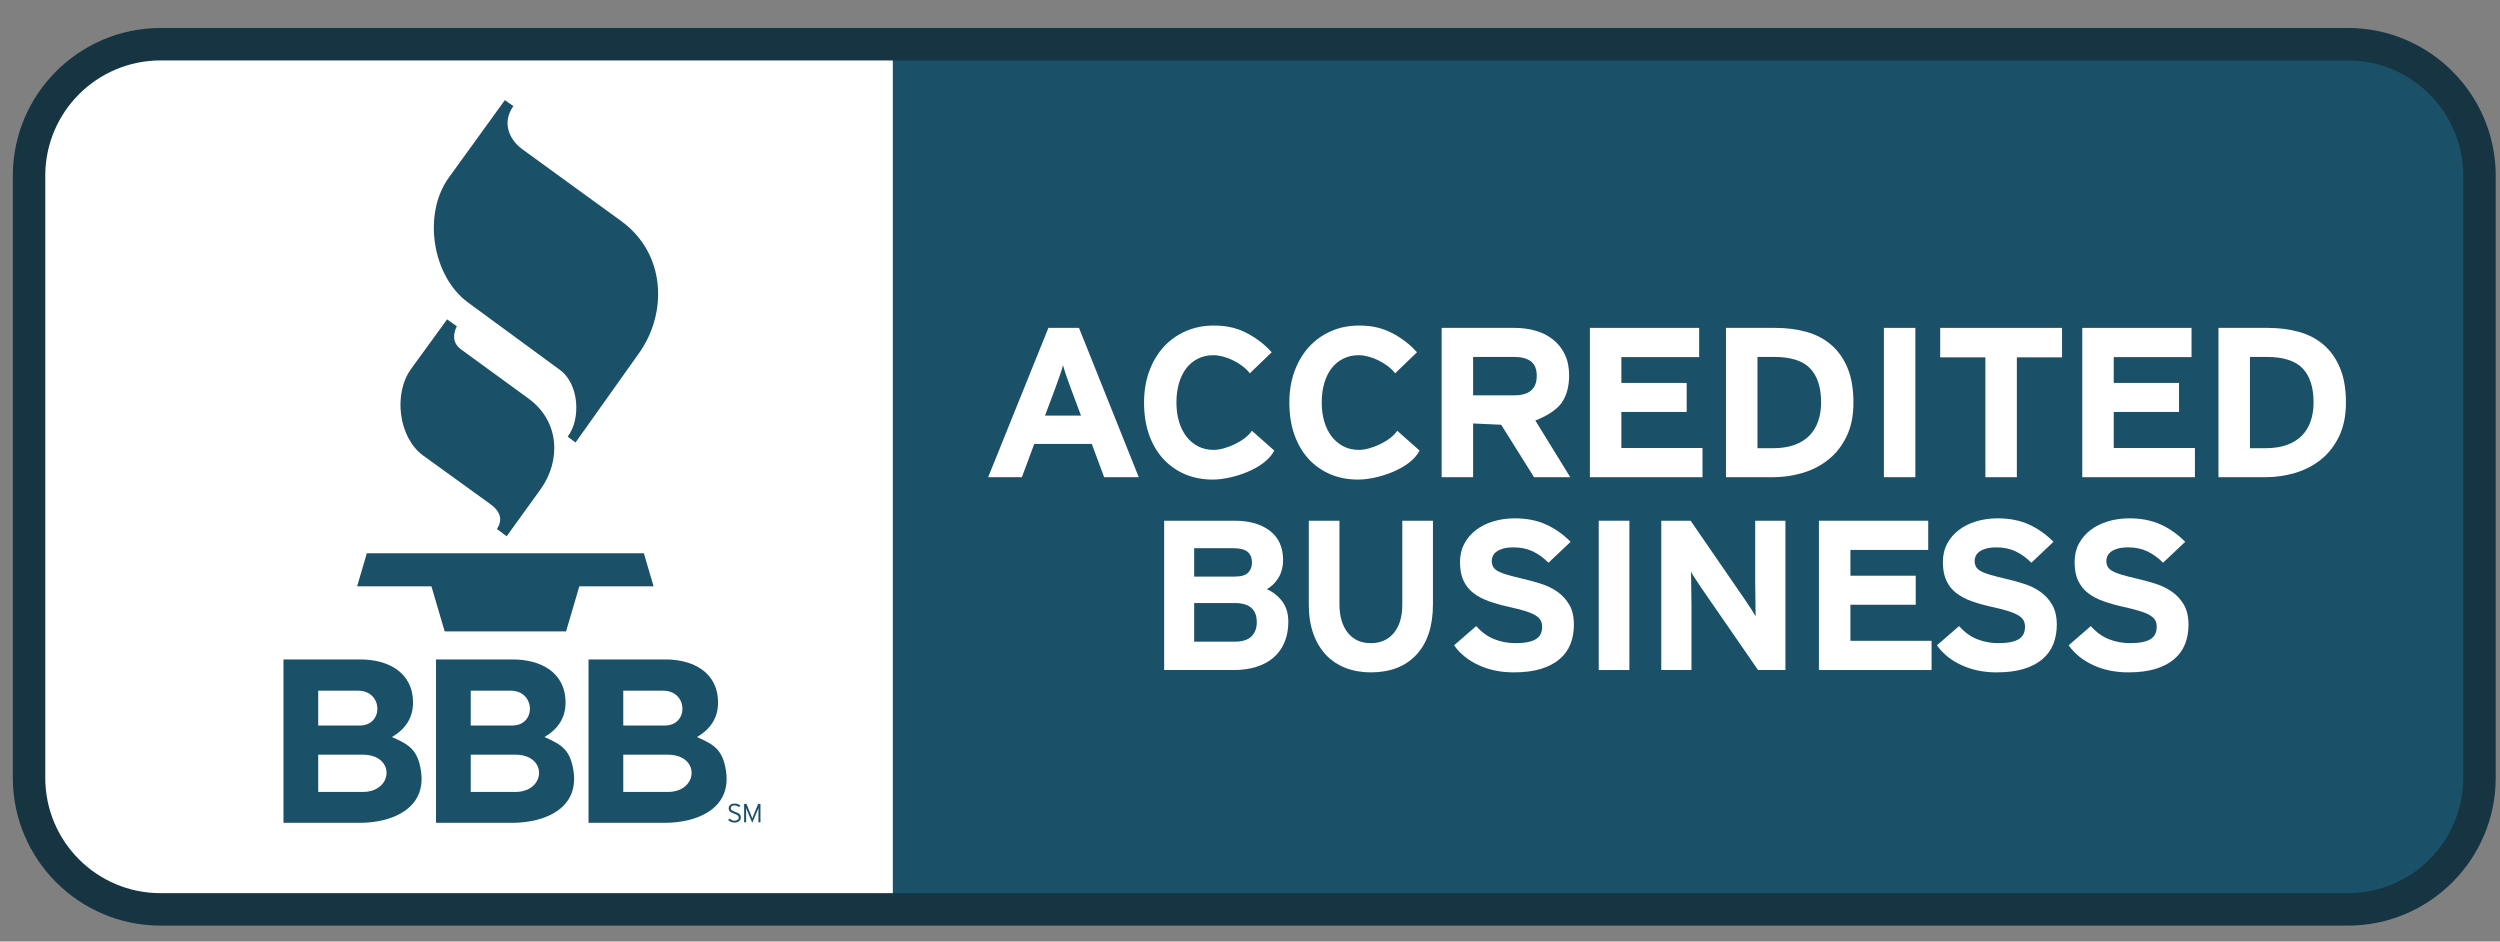 <?xml version="1.0" encoding="UTF-8" standalone="no"?>
<svg width="77px" height="29px" viewBox="0 0 77 29" version="1.1" xmlns="http://www.w3.org/2000/svg" xmlns:xlink="http://www.w3.org/1999/xlink" xmlns:sketch="http://www.bohemiancoding.com/sketch/ns">
    <rect x="0" y="0" width="77" height="29" fill="#808080" stroke="none"/>
    <!-- Generator: Sketch 3.3.2 (12043) - http://www.bohemiancoding.com/sketch -->
    <title>logo-bbb</title>
    <desc>Created with Sketch.</desc>
    <defs></defs>
    <g id="Page-1" stroke="none" stroke-width="1" fill="none" fill-rule="evenodd" sketch:type="MSPage">
        <g id="Home" sketch:type="MSArtboardGroup" transform="translate(-1084, -1867)">
            <g id="Footer" sketch:type="MSLayerGroup" transform="translate(0, 1774)">
                <g id="logo-bbb" transform="translate(1084, 93)" sketch:type="MSShapeGroup">
                    <path d="M4.946,28.009 C2.712,28.009 0.895,26.191 0.895,23.958 L0.895,5.413 C0.895,3.18 2.712,1.362 4.946,1.362 L72.317,1.362 C74.551,1.362 76.368,3.18 76.368,5.413 L76.368,23.958 C76.368,26.191 74.551,28.009 72.317,28.009 L4.946,28.009" id="Fill-1" fill="#1B5168"></path>
                    <path d="M72.317,1.862 C74.278,1.862 75.868,3.452 75.868,5.413 L75.868,23.958 C75.868,25.919 74.278,27.509 72.317,27.509 L4.946,27.509 C2.984,27.509 1.395,25.919 1.395,23.958 L1.395,5.413 C1.395,3.452 2.984,1.862 4.946,1.862 L72.317,1.862 M72.317,0.862 L4.946,0.862 C2.436,0.862 0.395,2.904 0.395,5.413 L0.395,23.958 C0.395,26.467 2.436,28.509 4.946,28.509 L72.317,28.509 C74.826,28.509 76.868,26.467 76.868,23.958 L76.868,5.413 C76.868,2.904 74.826,0.862 72.317,0.862" id="Fill-2" fill="#163442"></path>
                    <path d="M27.499,1.862 L4.946,1.862 C2.984,1.862 1.395,3.452 1.395,5.413 L1.395,23.958 C1.395,25.919 2.984,27.509 4.946,27.509 L27.499,27.509 L27.499,1.862" id="Fill-3" fill="#FFFFFF"></path>
                    <path d="M13.771,9.836 L12.661,11.363 C12.105,12.129 12.277,13.486 13.037,14.034 L15.093,15.519 C15.446,15.773 15.474,16.026 15.307,16.295 L15.605,16.517 L16.646,15.075 C17.289,14.184 17.234,12.971 16.279,12.276 L14.206,10.766 C13.957,10.585 13.932,10.333 14.069,10.049 L13.771,9.836" id="Fill-4" fill="#1B5168"></path>
                    <path d="M15.55,3.083 L13.823,5.471 C13.013,6.591 13.308,8.504 14.414,9.316 L17.253,11.399 C17.829,11.822 17.904,12.897 17.485,13.449 L17.726,13.629 L19.684,10.874 C20.563,9.637 20.512,7.809 19.131,6.807 L16.095,4.602 C15.67,4.293 15.457,3.769 15.811,3.268 L15.55,3.083" id="Fill-5" fill="#1B5168"></path>
                    <path d="M10.999,18.06 L13.288,18.06 L13.696,19.447 L17.435,19.447 L17.843,18.06 L20.131,18.06 L19.831,17.04 L11.299,17.04 L10.999,18.06" id="Fill-6" fill="#1B5168"></path>
                    <path d="M22.817,25.178 C22.817,25.156 22.814,25.138 22.808,25.122 C22.803,25.105 22.794,25.091 22.781,25.077 C22.767,25.064 22.75,25.051 22.728,25.04 C22.707,25.028 22.68,25.017 22.647,25.006 C22.618,24.995 22.594,24.986 22.576,24.977 C22.558,24.969 22.544,24.96 22.534,24.951 C22.524,24.942 22.517,24.933 22.514,24.923 C22.511,24.914 22.509,24.903 22.509,24.891 C22.509,24.88 22.511,24.869 22.515,24.859 C22.519,24.849 22.526,24.841 22.535,24.833 C22.544,24.825 22.556,24.819 22.571,24.815 C22.585,24.81 22.602,24.808 22.622,24.808 C22.652,24.808 22.677,24.812 22.699,24.821 C22.72,24.83 22.742,24.843 22.762,24.861 L22.804,24.811 C22.78,24.792 22.754,24.777 22.726,24.766 C22.699,24.756 22.666,24.75 22.627,24.75 C22.599,24.75 22.575,24.753 22.552,24.76 C22.529,24.766 22.51,24.776 22.494,24.789 C22.479,24.801 22.466,24.817 22.457,24.835 C22.449,24.852 22.444,24.873 22.444,24.895 C22.444,24.916 22.447,24.934 22.453,24.95 C22.459,24.965 22.468,24.98 22.481,24.992 C22.494,25.005 22.511,25.017 22.533,25.028 C22.554,25.039 22.581,25.05 22.613,25.061 C22.639,25.07 22.661,25.079 22.679,25.088 C22.697,25.097 22.711,25.106 22.722,25.115 C22.733,25.124 22.741,25.134 22.745,25.145 C22.749,25.156 22.752,25.168 22.752,25.181 C22.752,25.211 22.74,25.235 22.718,25.252 C22.695,25.27 22.665,25.278 22.626,25.278 C22.596,25.278 22.568,25.272 22.543,25.26 C22.517,25.247 22.493,25.231 22.471,25.21 L22.427,25.257 C22.451,25.28 22.479,25.299 22.513,25.314 C22.546,25.328 22.583,25.336 22.623,25.336 C22.654,25.336 22.681,25.332 22.705,25.324 C22.729,25.316 22.749,25.304 22.766,25.29 C22.783,25.276 22.795,25.26 22.804,25.24 C22.813,25.221 22.817,25.2 22.817,25.178" id="Fill-7" fill="#1B5168"></path>
                    <path d="M23.422,25.327 L23.422,24.759 L23.351,24.759 L23.212,25.099 C23.209,25.107 23.205,25.116 23.201,25.126 C23.197,25.137 23.193,25.147 23.189,25.157 C23.185,25.168 23.181,25.177 23.178,25.187 C23.175,25.196 23.172,25.203 23.17,25.209 C23.169,25.203 23.166,25.196 23.163,25.187 C23.159,25.178 23.156,25.168 23.152,25.158 C23.148,25.148 23.144,25.138 23.14,25.127 C23.136,25.117 23.132,25.108 23.129,25.099 L22.991,24.759 L22.919,24.759 L22.919,25.327 L22.981,25.327 L22.981,24.882 C22.983,24.887 22.985,24.894 22.987,24.901 C22.99,24.909 22.993,24.917 22.996,24.926 C22.999,24.934 23.002,24.943 23.005,24.952 C23.009,24.961 23.012,24.969 23.015,24.976 L23.169,25.342 L23.325,24.976 C23.328,24.968 23.331,24.96 23.335,24.951 C23.338,24.943 23.341,24.934 23.345,24.926 C23.348,24.917 23.351,24.909 23.353,24.901 C23.356,24.894 23.358,24.887 23.36,24.882 L23.36,25.327 L23.422,25.327" id="Fill-8" fill="#1B5168"></path>
                    <path d="M12.967,23.753 C12.869,23.093 12.603,22.935 12.072,22.701 C12.474,22.465 12.721,22.12 12.721,21.645 C12.721,20.698 11.944,20.311 11.097,20.311 L8.731,20.311 L8.731,25.343 L11.075,25.343 C12.076,25.343 13.137,24.905 12.967,23.753 L12.967,23.753 Z M9.801,21.273 L11.031,21.273 C11.799,21.273 11.826,22.346 11.079,22.346 L9.801,22.346 L9.801,21.273 L9.801,21.273 Z M11.172,24.392 L9.801,24.392 L9.801,23.244 L11.172,23.244 C12.181,23.244 12.119,24.392 11.172,24.392 L11.172,24.392 Z" id="Fill-9" fill="#1B5168"></path>
                    <path d="M17.665,23.753 C17.567,23.093 17.301,22.935 16.77,22.701 C17.172,22.465 17.419,22.12 17.419,21.645 C17.419,20.698 16.642,20.311 15.795,20.311 L13.429,20.311 L13.429,25.343 L15.773,25.343 C16.774,25.343 17.835,24.905 17.665,23.753 L17.665,23.753 Z M14.499,21.273 L15.729,21.273 C16.497,21.273 16.524,22.346 15.777,22.346 L14.499,22.346 L14.499,21.273 L14.499,21.273 Z M15.87,24.392 L14.499,24.392 L14.499,23.244 L15.87,23.244 C16.878,23.244 16.817,24.392 15.87,24.392 L15.87,24.392 Z" id="Fill-10" fill="#1B5168"></path>
                    <path d="M22.362,23.753 C22.265,23.093 21.999,22.935 21.467,22.701 C21.87,22.465 22.116,22.12 22.116,21.645 C22.116,20.698 21.34,20.311 20.493,20.311 L18.127,20.311 L18.127,25.343 L20.471,25.343 C21.472,25.343 22.533,24.905 22.362,23.753 L22.362,23.753 Z M19.197,21.273 L20.426,21.273 C21.195,21.273 21.222,22.346 20.475,22.346 L19.197,22.346 L19.197,21.273 L19.197,21.273 Z M20.568,24.392 L19.197,24.392 L19.197,23.244 L20.568,23.244 C21.576,23.244 21.515,24.392 20.568,24.392 L20.568,24.392 Z" id="Fill-11" fill="#1B5168"></path>
                    <path d="M39.167,10.85 C38.881,10.521 38.431,10.218 38.006,10.103 C37.822,10.052 37.616,10.027 37.39,10.027 C37.072,10.027 36.781,10.085 36.518,10.201 C36.255,10.317 36.028,10.479 35.839,10.687 C35.65,10.895 35.502,11.145 35.396,11.436 C35.29,11.727 35.237,12.048 35.237,12.399 C35.237,12.762 35.287,13.09 35.389,13.381 C35.491,13.672 35.635,13.921 35.822,14.127 C36.009,14.332 36.231,14.491 36.49,14.603 C36.749,14.715 37.037,14.771 37.355,14.771 C37.942,14.771 38.958,14.45 39.248,13.878 L38.558,13.267 C38.362,13.579 37.75,13.857 37.383,13.857 C37.203,13.857 37.042,13.82 36.898,13.746 C36.755,13.671 36.634,13.568 36.535,13.437 C36.436,13.305 36.361,13.151 36.31,12.974 C36.259,12.796 36.234,12.605 36.234,12.399 C36.234,12.184 36.259,11.988 36.31,11.811 C36.361,11.633 36.435,11.48 36.531,11.351 C36.628,11.222 36.749,11.121 36.892,11.049 C37.035,10.976 37.196,10.94 37.376,10.94 C37.74,10.94 38.255,11.181 38.495,11.498 L39.167,10.85" id="Fill-12" fill="#FFFFFF"></path>
                    <path d="M52.437,14.698 L52.437,13.798 L49.938,13.798 L49.938,12.688 L51.95,12.688 L51.95,11.794 L49.938,11.794 L49.938,10.999 L52.334,10.999 L52.334,10.099 L48.969,10.099 L48.969,14.698 L52.437,14.698" id="Fill-13" fill="#FFFFFF"></path>
                    <path d="M56.903,11.331 C56.781,11.04 56.612,10.802 56.397,10.618 C56.183,10.434 55.929,10.302 55.636,10.221 C55.343,10.14 55.023,10.099 54.677,10.099 L53.16,10.099 L53.16,14.698 L54.608,14.698 C54.917,14.698 55.221,14.654 55.518,14.567 C55.816,14.479 56.081,14.342 56.314,14.156 C56.548,13.97 56.735,13.731 56.875,13.44 C57.016,13.149 57.086,12.802 57.086,12.399 C57.086,11.978 57.025,11.622 56.903,11.331 L56.903,11.331 Z M55.999,12.974 C55.939,13.147 55.849,13.294 55.73,13.417 C55.61,13.54 55.456,13.635 55.269,13.703 C55.082,13.771 54.862,13.805 54.608,13.805 L54.13,13.805 L54.13,10.993 L54.643,10.993 C55.155,10.993 55.524,11.11 55.75,11.344 C55.976,11.579 56.09,11.93 56.09,12.399 C56.09,12.609 56.06,12.801 55.999,12.974 L55.999,12.974 Z" id="Fill-14" fill="#FFFFFF"></path>
                    <path d="M58.024,14.698 L58.993,14.698 L58.993,10.099 L58.024,10.099 L58.024,14.698 Z" id="Fill-15" fill="#FFFFFF"></path>
                    <path d="M63.511,11.006 L63.511,10.099 L59.758,10.099 L59.758,11.006 L61.15,11.006 L61.15,14.698 L62.119,14.698 L62.119,11.006 L63.511,11.006" id="Fill-16" fill="#FFFFFF"></path>
                    <path d="M72.071,11.331 C71.949,11.04 71.781,10.802 71.566,10.618 C71.351,10.434 71.097,10.302 70.805,10.221 C70.511,10.14 70.192,10.099 69.846,10.099 L68.329,10.099 L68.329,14.698 L69.776,14.698 C70.085,14.698 70.389,14.654 70.687,14.567 C70.985,14.479 71.25,14.342 71.483,14.156 C71.716,13.97 71.903,13.731 72.044,13.44 C72.184,13.149 72.255,12.802 72.255,12.399 C72.255,11.978 72.194,11.622 72.071,11.331 L72.071,11.331 Z M71.168,12.974 C71.108,13.147 71.018,13.294 70.898,13.417 C70.778,13.54 70.624,13.635 70.437,13.703 C70.251,13.771 70.03,13.805 69.776,13.805 L69.298,13.805 L69.298,10.993 L69.811,10.993 C70.323,10.993 70.692,11.11 70.919,11.344 C71.145,11.579 71.258,11.93 71.258,12.399 C71.258,12.609 71.228,12.801 71.168,12.974 L71.168,12.974 Z" id="Fill-17" fill="#FFFFFF"></path>
                    <path d="M67.603,14.698 L67.603,13.798 L65.103,13.798 L65.103,12.688 L67.114,12.688 L67.114,11.794 L65.103,11.794 L65.103,10.999 L67.499,10.999 L67.499,10.099 L64.134,10.099 L64.134,14.698 L67.603,14.698" id="Fill-18" fill="#FFFFFF"></path>
                    <path d="M59.492,20.637 L59.492,19.737 L56.993,19.737 L56.993,18.626 L59.004,18.626 L59.004,17.732 L56.993,17.732 L56.993,16.938 L59.389,16.938 L59.389,16.038 L56.023,16.038 L56.023,20.637 L59.492,20.637" id="Fill-19" fill="#FFFFFF"></path>
                    <path d="M43.642,10.85 C43.356,10.521 42.906,10.218 42.482,10.103 C42.297,10.052 42.092,10.027 41.866,10.027 C41.547,10.027 41.256,10.085 40.993,10.201 C40.73,10.317 40.504,10.479 40.315,10.687 C40.125,10.895 39.978,11.145 39.871,11.436 C39.765,11.727 39.712,12.048 39.712,12.399 C39.712,12.762 39.763,13.09 39.864,13.381 C39.966,13.672 40.11,13.921 40.297,14.127 C40.484,14.332 40.707,14.491 40.965,14.603 C41.224,14.715 41.512,14.771 41.831,14.771 C42.418,14.771 43.434,14.45 43.723,13.878 L43.034,13.267 C42.838,13.579 42.226,13.857 41.859,13.857 C41.678,13.857 41.517,13.82 41.374,13.746 C41.231,13.671 41.11,13.568 41.01,13.437 C40.911,13.305 40.836,13.151 40.785,12.974 C40.734,12.796 40.709,12.605 40.709,12.399 C40.709,12.184 40.734,11.988 40.785,11.811 C40.836,11.633 40.91,11.48 41.007,11.351 C41.104,11.222 41.224,11.121 41.367,11.049 C41.51,10.976 41.672,10.94 41.852,10.94 C42.216,10.94 42.73,11.181 42.97,11.498 L43.642,10.85" id="Fill-20" fill="#FFFFFF"></path>
                    <path d="M39.492,18.521 C39.366,18.355 39.208,18.23 39.019,18.147 C39.177,18.055 39.299,17.932 39.387,17.779 C39.475,17.625 39.519,17.45 39.519,17.253 C39.519,16.859 39.384,16.558 39.114,16.35 C38.844,16.141 38.48,16.038 38.021,16.038 L35.856,16.038 L35.856,20.637 L38.001,20.637 C38.253,20.637 38.482,20.605 38.689,20.541 C38.896,20.478 39.072,20.384 39.218,20.259 C39.365,20.134 39.478,19.979 39.559,19.792 C39.64,19.606 39.68,19.393 39.68,19.152 C39.68,18.898 39.618,18.687 39.492,18.521 L39.492,18.521 Z M36.78,16.885 L37.981,16.885 C38.187,16.885 38.336,16.922 38.426,16.997 C38.516,17.071 38.561,17.181 38.561,17.325 C38.561,17.452 38.521,17.556 38.443,17.637 C38.364,17.719 38.226,17.759 38.028,17.759 L36.78,17.759 L36.78,16.885 L36.78,16.885 Z M38.544,19.602 C38.434,19.709 38.264,19.763 38.034,19.763 L36.78,19.763 L36.78,18.574 L38.034,18.574 C38.484,18.574 38.709,18.771 38.709,19.165 C38.709,19.349 38.654,19.494 38.544,19.602 L38.544,19.602 Z" id="Fill-21" fill="#FFFFFF"></path>
                    <path d="M44.135,18.607 L44.135,16.038 L43.191,16.038 L43.191,18.62 C43.191,18.992 43.105,19.283 42.932,19.493 C42.758,19.704 42.521,19.809 42.22,19.809 C41.919,19.809 41.682,19.702 41.511,19.487 C41.341,19.272 41.255,18.979 41.255,18.607 L41.255,16.038 L40.311,16.038 L40.311,18.62 C40.311,18.957 40.357,19.255 40.449,19.513 C40.541,19.771 40.671,19.989 40.837,20.167 C41.003,20.344 41.205,20.479 41.441,20.571 C41.677,20.663 41.936,20.709 42.22,20.709 C42.822,20.709 43.292,20.526 43.63,20.16 C43.967,19.794 44.135,19.277 44.135,18.607" id="Fill-22" fill="#FFFFFF"></path>
                    <path d="M48.476,19.244 C48.476,18.994 48.429,18.788 48.334,18.626 C48.24,18.464 48.117,18.331 47.967,18.225 C47.816,18.12 47.647,18.038 47.461,17.979 C47.274,17.92 47.086,17.868 46.897,17.825 C46.709,17.781 46.553,17.741 46.432,17.706 C46.311,17.671 46.214,17.634 46.142,17.595 C46.07,17.555 46.019,17.51 45.99,17.46 C45.961,17.41 45.946,17.347 45.946,17.273 C45.946,17.22 45.958,17.17 45.98,17.122 C46.002,17.074 46.041,17.03 46.095,16.99 C46.149,16.951 46.218,16.919 46.304,16.895 C46.389,16.871 46.495,16.859 46.621,16.859 C46.837,16.859 47.031,16.899 47.204,16.98 C47.378,17.061 47.54,17.179 47.693,17.332 L48.375,16.688 C48.15,16.46 47.899,16.283 47.623,16.156 C47.346,16.029 47.023,15.965 46.655,15.965 C46.421,15.965 46.202,15.996 45.997,16.057 C45.792,16.119 45.614,16.207 45.461,16.324 C45.308,16.44 45.187,16.581 45.1,16.747 C45.012,16.914 44.968,17.102 44.968,17.312 C44.968,17.54 45.004,17.731 45.076,17.884 C45.148,18.037 45.249,18.164 45.38,18.265 C45.51,18.366 45.666,18.449 45.849,18.515 C46.031,18.58 46.23,18.637 46.445,18.685 C46.666,18.733 46.846,18.779 46.985,18.823 C47.125,18.867 47.231,18.913 47.305,18.961 C47.38,19.01 47.43,19.061 47.457,19.116 C47.484,19.17 47.498,19.235 47.498,19.309 C47.498,19.485 47.431,19.612 47.299,19.69 C47.166,19.769 46.958,19.809 46.675,19.809 C46.445,19.809 46.228,19.768 46.024,19.687 C45.819,19.606 45.634,19.472 45.467,19.283 L44.786,19.875 C44.966,20.133 45.218,20.337 45.542,20.486 C45.865,20.635 46.225,20.709 46.621,20.709 C46.945,20.709 47.222,20.674 47.454,20.604 C47.685,20.534 47.878,20.434 48.031,20.305 C48.184,20.176 48.296,20.021 48.368,19.842 C48.44,19.662 48.476,19.463 48.476,19.244" id="Fill-23" fill="#FFFFFF"></path>
                    <path d="M49.241,20.637 L50.185,20.637 L50.185,16.038 L49.241,16.038 L49.241,20.637 Z" id="Fill-24" fill="#FFFFFF"></path>
                    <path d="M54.991,20.637 L54.991,16.038 L54.06,16.038 L54.06,17.982 C54.06,18.048 54.062,18.129 54.064,18.225 C54.066,18.322 54.067,18.42 54.067,18.521 C54.067,18.617 54.068,18.708 54.07,18.794 C54.073,18.879 54.074,18.944 54.074,18.987 C54.042,18.926 53.994,18.846 53.929,18.748 C53.864,18.649 53.802,18.556 53.743,18.468 L52.071,16.038 L51.167,16.038 L51.167,20.637 L52.097,20.637 L52.097,18.613 C52.097,18.547 52.096,18.466 52.094,18.37 C52.092,18.274 52.09,18.177 52.09,18.081 C52.09,17.98 52.089,17.887 52.087,17.802 C52.085,17.716 52.084,17.652 52.084,17.608 C52.115,17.669 52.163,17.749 52.229,17.848 C52.294,17.946 52.356,18.039 52.415,18.127 L54.148,20.637 L54.991,20.637" id="Fill-25" fill="#FFFFFF"></path>
                    <path d="M63.349,19.244 C63.349,18.994 63.301,18.788 63.207,18.626 C63.113,18.464 62.99,18.331 62.839,18.225 C62.689,18.12 62.52,18.038 62.333,17.979 C62.146,17.92 61.959,17.868 61.77,17.825 C61.581,17.781 61.426,17.741 61.305,17.706 C61.183,17.671 61.086,17.634 61.014,17.595 C60.942,17.555 60.892,17.51 60.863,17.46 C60.833,17.41 60.819,17.347 60.819,17.273 C60.819,17.22 60.83,17.17 60.853,17.122 C60.875,17.074 60.913,17.03 60.967,16.99 C61.021,16.951 61.091,16.919 61.176,16.895 C61.262,16.871 61.367,16.859 61.493,16.859 C61.709,16.859 61.904,16.899 62.077,16.98 C62.25,17.061 62.413,17.179 62.566,17.332 L63.247,16.688 C63.022,16.46 62.771,16.283 62.495,16.156 C62.219,16.029 61.896,15.965 61.527,15.965 C61.293,15.965 61.074,15.996 60.869,16.057 C60.665,16.119 60.486,16.207 60.333,16.324 C60.18,16.44 60.06,16.581 59.972,16.747 C59.884,16.914 59.841,17.102 59.841,17.312 C59.841,17.54 59.877,17.731 59.949,17.884 C60.021,18.037 60.122,18.164 60.252,18.265 C60.383,18.366 60.539,18.449 60.721,18.515 C60.903,18.58 61.102,18.637 61.318,18.685 C61.538,18.733 61.718,18.779 61.857,18.823 C61.997,18.867 62.103,18.913 62.178,18.961 C62.252,19.01 62.303,19.061 62.33,19.116 C62.357,19.17 62.37,19.235 62.37,19.309 C62.37,19.485 62.304,19.612 62.171,19.69 C62.039,19.769 61.831,19.809 61.547,19.809 C61.318,19.809 61.101,19.768 60.896,19.687 C60.692,19.606 60.506,19.472 60.34,19.283 L59.658,19.875 C59.838,20.133 60.09,20.337 60.414,20.486 C60.738,20.635 61.098,20.709 61.493,20.709 C61.817,20.709 62.095,20.674 62.326,20.604 C62.558,20.534 62.75,20.434 62.903,20.305 C63.056,20.176 63.169,20.021 63.24,19.842 C63.312,19.662 63.349,19.463 63.349,19.244" id="Fill-26" fill="#FFFFFF"></path>
                    <path d="M67.406,19.244 C67.406,18.994 67.358,18.788 67.264,18.626 C67.169,18.464 67.047,18.331 66.896,18.225 C66.746,18.12 66.577,18.038 66.391,17.979 C66.204,17.92 66.016,17.868 65.827,17.825 C65.638,17.781 65.483,17.741 65.362,17.706 C65.24,17.671 65.144,17.634 65.072,17.595 C64.999,17.555 64.949,17.51 64.92,17.46 C64.891,17.41 64.876,17.347 64.876,17.273 C64.876,17.22 64.887,17.17 64.91,17.122 C64.932,17.074 64.971,17.03 65.024,16.99 C65.078,16.951 65.148,16.919 65.233,16.895 C65.319,16.871 65.424,16.859 65.55,16.859 C65.766,16.859 65.961,16.899 66.134,16.98 C66.307,17.061 66.47,17.179 66.623,17.332 L67.304,16.688 C67.079,16.46 66.829,16.283 66.553,16.156 C66.276,16.029 65.953,15.965 65.584,15.965 C65.35,15.965 65.131,15.996 64.926,16.057 C64.722,16.119 64.543,16.207 64.39,16.324 C64.237,16.44 64.117,16.581 64.029,16.747 C63.941,16.914 63.898,17.102 63.898,17.312 C63.898,17.54 63.933,17.731 64.006,17.884 C64.078,18.037 64.179,18.164 64.309,18.265 C64.44,18.366 64.596,18.449 64.778,18.515 C64.96,18.58 65.159,18.637 65.375,18.685 C65.595,18.733 65.775,18.779 65.914,18.823 C66.054,18.867 66.161,18.913 66.235,18.961 C66.309,19.01 66.36,19.061 66.387,19.116 C66.414,19.17 66.427,19.235 66.427,19.309 C66.427,19.485 66.361,19.612 66.228,19.69 C66.096,19.769 65.888,19.809 65.604,19.809 C65.375,19.809 65.158,19.768 64.953,19.687 C64.749,19.606 64.563,19.472 64.397,19.283 L63.715,19.875 C63.895,20.133 64.147,20.337 64.471,20.486 C64.795,20.635 65.155,20.709 65.55,20.709 C65.874,20.709 66.152,20.674 66.384,20.604 C66.615,20.534 66.807,20.434 66.96,20.305 C67.113,20.176 67.226,20.021 67.298,19.842 C67.37,19.662 67.406,19.463 67.406,19.244" id="Fill-27" fill="#FFFFFF"></path>
                    <path d="M33.233,10.099 L32.291,10.099 L30.435,14.698 L31.474,14.698 L31.855,13.673 L33.627,13.673 L34.008,14.698 L35.074,14.698 L33.233,10.099 L33.233,10.099 Z M32.187,12.8 L32.499,11.965 C32.55,11.829 32.597,11.698 32.641,11.571 C32.685,11.444 32.718,11.337 32.741,11.249 C32.764,11.337 32.798,11.444 32.841,11.571 C32.885,11.698 32.933,11.829 32.983,11.965 L33.295,12.8 L32.187,12.8 L32.187,12.8 Z" id="Fill-28" fill="#FFFFFF"></path>
                    <path d="M47.288,12.951 C47.598,12.837 47.942,12.63 48.097,12.409 C48.252,12.187 48.329,11.904 48.329,11.558 C48.329,11.313 48.285,11.099 48.197,10.917 C48.11,10.735 47.99,10.583 47.837,10.461 C47.685,10.338 47.507,10.247 47.304,10.188 C47.101,10.129 46.886,10.099 46.66,10.099 L44.403,10.099 L44.403,14.698 L45.372,14.698 L45.372,13.043 L46.236,13.082 L47.249,14.698 L48.364,14.698 L47.288,12.951 L47.288,12.951 Z M46.639,12.176 L45.372,12.176 L45.372,10.993 L46.639,10.993 C46.856,10.993 47.026,11.038 47.148,11.127 C47.271,11.217 47.332,11.367 47.332,11.577 C47.332,11.976 47.101,12.176 46.639,12.176 L46.639,12.176 Z" id="Fill-29" fill="#FFFFFF"></path>
                </g>
            </g>
        </g>
    </g>
</svg>